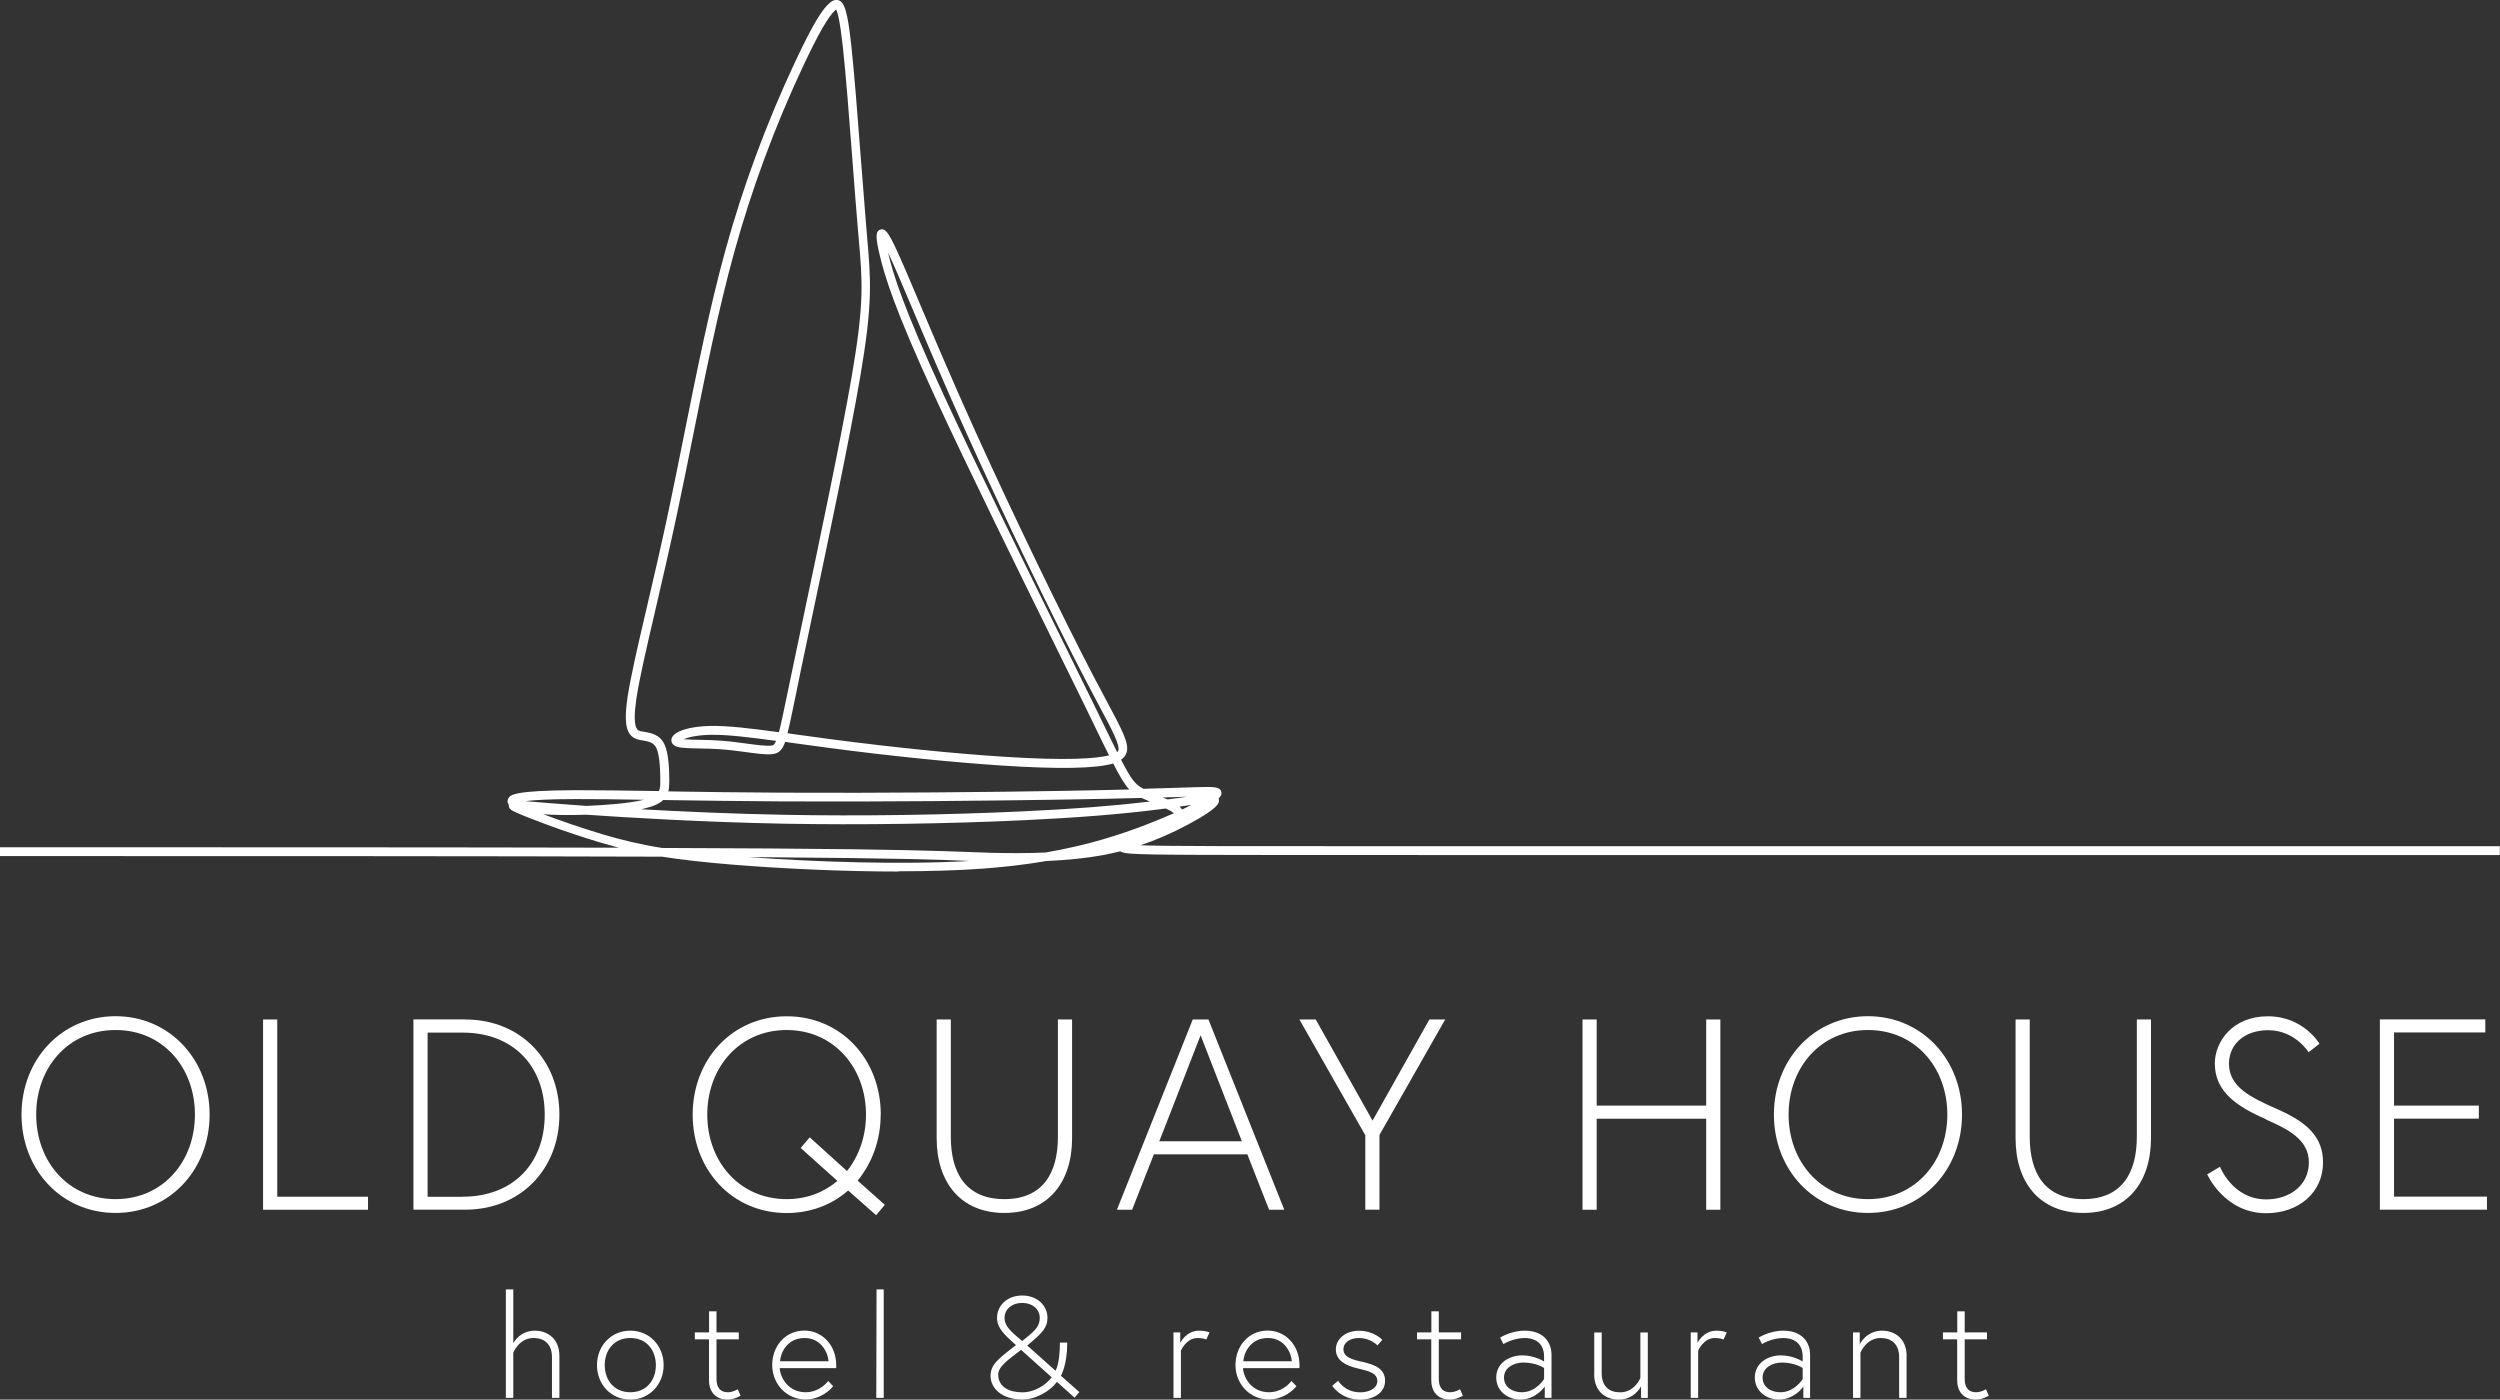 <svg xmlns="http://www.w3.org/2000/svg" viewBox="0 0 289.46 162.05"><rect x="0" y="0" width="289.46" height="162.05" fill="#333333" stroke="none"/><defs><style>.d{fill:#fff;}</style></defs><g id="a"></g><g id="b"><g id="c"><g><g><path class="d" d="M61.93,154.07c1.41,0,2.84,.88,2.84,2.94v4.84h-.86v-4.7c0-1.56-.91-2.23-2.14-2.23-1.68,0-2.34,1.7-2.34,1.7v5.23h-.86v-12.56h.86v6.23s.73-1.45,2.51-1.45Z"></path><path class="d" d="M76.84,158.06c0,2.19-1.6,3.99-3.86,3.99s-3.86-1.79-3.86-3.99,1.6-3.99,3.86-3.99,3.86,1.79,3.86,3.99Zm-.9,0c0-1.71-1.06-3.14-2.96-3.14s-2.96,1.43-2.96,3.14,1.06,3.14,2.96,3.14,2.96-1.43,2.96-3.14Z"></path><path class="d" d="M80.46,154.27h1.64v-2.44h.86v2.44h2.58v.8h-2.58v4.57c0,.85,.3,1.56,1.33,1.56,.6,0,1.13-.35,1.13-.35l.33,.75s-.73,.45-1.5,.45c-1.48,0-2.16-1-2.16-2.24v-4.74h-1.64v-.8Z"></path><path class="d" d="M96.83,158.06c0,.15,0,.17-.02,.35h-6.53c.07,1.15,1.01,2.79,3.02,2.79,1.16,0,2.08-.65,2.59-1.3l.58,.6c-.73,.88-1.93,1.54-3.17,1.54-2.26,0-3.89-1.83-3.89-3.99s1.48-3.99,3.74-3.99c2.01,0,3.67,1.66,3.67,3.99Zm-.9-.45c-.03-.86-.78-2.69-2.77-2.69-2.11,0-2.81,1.86-2.84,2.69h5.62Z"></path><path class="d" d="M101.49,149.29h.83v12.56h-.86l.03-12.56Z"></path><path class="d" d="M123.57,155.47c0,2.59-.73,3.82-.73,3.82l2.13,1.89-.55,.65-2.04-1.83c-.78,1.05-2.41,2.04-4.02,2.04-2.33,0-3.67-1.28-3.67-2.74,0-1.31,.91-1.99,2.94-3.56-1.33-1.2-2.19-1.96-2.19-3.16,0-1.35,1.11-2.58,2.92-2.58s2.92,1.23,2.92,2.58c0,1.15-.6,1.76-2.34,3.21l3.27,2.92s.51-.76,.51-3.26h.85Zm-1.81,3.99l-3.54-3.17c-1.4,1.1-2.64,1.89-2.64,2.86,0,1.46,1.3,2.06,2.78,2.06s2.79-.91,3.41-1.74Zm-3.41-4.19c1.38-1.1,2.04-1.63,2.04-2.68,0-.98-.83-1.73-2.04-1.73s-2.04,.75-2.04,1.73c0,1.18,1.28,1.98,2.04,2.68Z"></path><path class="d" d="M140.04,154.27l-.37,.83s-.32-.18-1.01-.18c-1.31,0-1.93,1.46-1.93,1.46v5.47h-.86v-7.58h.78v1.23s.65-1.43,2.21-1.43c.71,0,1.18,.2,1.18,.2Z"></path><path class="d" d="M150.47,158.06c0,.15,0,.17-.02,.35h-6.53c.07,1.15,1.01,2.79,3.02,2.79,1.16,0,2.08-.65,2.59-1.3l.58,.6c-.73,.88-1.93,1.54-3.17,1.54-2.26,0-3.89-1.83-3.89-3.99s1.48-3.99,3.74-3.99c2.01,0,3.67,1.66,3.67,3.99Zm-.9-.45c-.03-.86-.78-2.69-2.77-2.69-2.11,0-2.81,1.86-2.84,2.69h5.62Z"></path><path class="d" d="M154.93,159.86s.76,1.35,2.56,1.35c.83,0,1.98-.33,1.98-1.33,0-.86-.93-1.13-2.11-1.4-1.66-.37-2.69-1-2.69-2.26,0-1.08,1.01-2.14,2.67-2.14,1.78,0,2.71,1.06,2.71,1.06l-.57,.63s-.78-.85-2.14-.85c-1.03,0-1.79,.52-1.79,1.3,0,.93,1,1.2,2.28,1.48,1.41,.32,2.54,.81,2.54,2.18,0,1.45-1.45,2.18-2.88,2.18-2.24,0-3.24-1.61-3.24-1.61l.68-.58Z"></path><path class="d" d="M164.08,154.27h1.65v-2.44h.86v2.44h2.58v.8h-2.58v4.57c0,.85,.3,1.56,1.33,1.56,.6,0,1.13-.35,1.13-.35l.33,.75s-.73,.45-1.5,.45c-1.48,0-2.16-1-2.16-2.24v-4.74h-1.65v-.8Z"></path><path class="d" d="M179.64,156.88v4.97h-.78v-1.31s-1,1.51-2.86,1.51c-1.28,0-2.76-.88-2.76-2.56s1.53-2.56,3.01-2.56,2.53,.71,2.53,.71v-.56c0-1.84-1.4-2.16-2.23-2.16-1.38,0-2.48,.7-2.48,.7l-.38-.75s1.25-.8,2.84-.8c2.11,0,3.11,1.26,3.11,2.81Zm-.86,2.79v-1.28s-.9-.63-2.41-.63c-1,0-2.23,.53-2.23,1.73s1.08,1.71,2.06,1.71c1.66,0,2.58-1.53,2.58-1.53Z"></path><path class="d" d="M184.59,159.11v-4.83h.86v4.7c0,1.56,.88,2.23,2.14,2.23,1.68,0,2.34-1.66,2.34-1.66v-5.27h.86v7.58h-.78v-1.35s-.73,1.54-2.59,1.54c-1.45,0-2.84-.88-2.84-2.94Z"></path><path class="d" d="M199.93,154.27l-.37,.83s-.32-.18-1.01-.18c-1.31,0-1.93,1.46-1.93,1.46v5.47h-.86v-7.58h.78v1.23s.65-1.43,2.21-1.43c.71,0,1.18,.2,1.18,.2Z"></path><path class="d" d="M209.58,156.88v4.97h-.78v-1.31s-1,1.51-2.86,1.51c-1.28,0-2.76-.88-2.76-2.56s1.53-2.56,3.01-2.56,2.53,.71,2.53,.71v-.56c0-1.84-1.4-2.16-2.23-2.16-1.38,0-2.48,.7-2.48,.7l-.38-.75s1.25-.8,2.84-.8c2.11,0,3.11,1.26,3.11,2.81Zm-.86,2.79v-1.28s-.9-.63-2.41-.63c-1,0-2.23,.53-2.23,1.73s1.08,1.71,2.06,1.71c1.66,0,2.58-1.53,2.58-1.53Z"></path><path class="d" d="M220.75,157.01v4.84h-.86v-4.7c0-1.56-.91-2.23-2.14-2.23-1.68,0-2.34,1.7-2.34,1.7v5.23h-.86v-7.58h.78v1.38s.73-1.58,2.59-1.58c1.41,0,2.84,.88,2.84,2.94Z"></path><path class="d" d="M224.97,154.27h1.65v-2.44h.86v2.44h2.58v.8h-2.58v4.57c0,.85,.3,1.56,1.33,1.56,.6,0,1.13-.35,1.13-.35l.33,.75s-.73,.45-1.5,.45c-1.48,0-2.16-1-2.16-2.24v-4.74h-1.65v-.8Z"></path></g><g><path class="d" d="M2.49,129.05c0-6.36,4.63-11.39,10.89-11.39s10.89,5.03,10.89,11.39-4.59,11.39-10.89,11.39-10.89-5.04-10.89-11.39Zm1.7,0c0,5.41,3.68,9.79,9.19,9.79s9.19-4.37,9.19-9.79-3.68-9.79-9.19-9.79-9.19,4.37-9.19,9.79Z"></path><path class="d" d="M30.46,118.04h1.64v20.52h10.51v1.51h-12.15v-22.03Z"></path><path class="d" d="M53.88,118.04c6.36,0,10.89,4.66,10.89,11.01s-4.53,11.01-10.89,11.01h-6.01v-22.03h6.01Zm-.31,20.52c5.79,0,9.5-3.81,9.5-9.5s-3.71-9.5-9.5-9.5h-4.06v19.01h4.06Z"></path><path class="d" d="M101.97,129.05c0,2.96-1.01,5.63-2.67,7.65l3.15,2.8-1.01,1.2-3.24-2.86c-1.86,1.64-4.31,2.61-7.11,2.61-6.36,0-10.89-5.04-10.89-11.39s4.53-11.39,10.89-11.39,10.89,5.03,10.89,11.39Zm-8.21,2.64l4.31,3.9c1.38-1.73,2.2-4.03,2.2-6.54,0-5.41-3.71-9.79-9.19-9.79s-9.19,4.37-9.19,9.79,3.71,9.79,9.19,9.79c2.33,0,4.34-.79,5.88-2.11l-4.25-3.81,1.04-1.23Z"></path><path class="d" d="M122.49,118.04h1.64v13.75c0,5.13-2.8,8.65-7.84,8.65s-7.84-3.52-7.84-8.65v-13.75h1.64v13.59c0,4.28,1.82,7.21,6.2,7.21s6.2-2.93,6.2-7.21v-13.59Z"></path><path class="d" d="M138.1,118.04h1.82l8.78,22.03h-1.76l-2.52-6.42h-10.82l-2.52,6.42h-1.76l8.78-22.03Zm-3.87,14.1h9.56l-4.78-12.27-4.78,12.27Z"></path><path class="d" d="M158.06,131.41l-7.61-13.37h1.89l6.58,11.71,6.58-11.71h1.83l-7.61,13.37v8.65h-1.64v-8.65Z"></path><path class="d" d="M197.55,118.04h1.64v22.03h-1.64v-10.54h-12.68v10.54h-1.64v-22.03h1.64v9.97h12.68v-9.97Z"></path><path class="d" d="M205.39,129.05c0-6.36,4.63-11.39,10.89-11.39s10.89,5.03,10.89,11.39-4.59,11.39-10.89,11.39-10.89-5.04-10.89-11.39Zm1.7,0c0,5.41,3.68,9.79,9.19,9.79s9.19-4.37,9.19-9.79-3.68-9.79-9.19-9.79-9.19,4.37-9.19,9.79Z"></path><path class="d" d="M247.41,118.04h1.64v13.75c0,5.13-2.8,8.65-7.84,8.65s-7.84-3.52-7.84-8.65v-13.75h1.64v13.59c0,4.28,1.82,7.21,6.2,7.21s6.2-2.93,6.2-7.21v-13.59Z"></path><path class="d" d="M262.36,129.59c-3.24-1.42-5.92-3.12-5.92-6.45,0-2.49,2.01-5.47,6.14-5.47s5.98,3.18,5.98,3.18l-1.26,.98s-1.57-2.55-4.69-2.55c-2.77,0-4.53,1.67-4.53,3.87,0,2.71,2.49,3.9,5.63,5.29,3.37,1.48,5.26,3.18,5.26,6.14,0,3.56-2.89,5.89-6.58,5.89-4.85,0-6.83-4.5-6.83-4.5l1.48-.88s1.45,3.78,5.35,3.78c2.74,0,4.94-1.64,4.94-4.28s-2.39-3.84-4.97-4.97Z"></path><path class="d" d="M277.19,128.01h9.82v1.51h-9.82v9.03h10.76v1.51h-12.4v-22.03h12.21v1.51h-10.57v8.46Z"></path></g><path class="d" d="M104.05,100.91c-6.66,0-13.63-.35-19.01-.78-3.49-.28-6.16-.59-8.39-.94-19.97-.07-48.7-.07-76.66-.07v-1.02c25.71,0,52.07,0,71.68,.05-.74-.19-1.46-.4-2.19-.61-3.9-1.16-8.13-2.75-9.68-3.45-.48-.21-.97-.44-.88-.9-.02-.03-.04-.06-.06-.08-.12-.21-.12-.46,0-.67,.22-.39,.53-.92,7.83-.95,2.46,0,5.7,.04,9.44,.1h.16c.16-.31,.16-.7,.16-1.18,0-.7,0-2.83-.45-3.79-.3-.64-.81-.76-1.69-.91h-.06c-1.47-.26-2.16-1.12-1.59-4.97,.35-2.34,1.17-5.88,2.22-10.37,.78-3.35,1.67-7.15,2.54-11.26,.58-2.75,1.15-5.58,1.75-8.58,1.47-7.35,3-14.95,4.85-21.66,2.02-7.32,4.71-14.58,7.98-21.57,2.34-5.01,3.31-6.28,4.01-6.91,.16-.15,.6-.54,1.11-.35,.62,.24,1,1.08,1.45,5.25,.35,3.22,.74,8.34,1.12,13.28,.21,2.79,.42,5.42,.6,7.59,.04,.41,.07,.8,.1,1.18,.45,5.14,.68,7.72-.8,16.36-1.24,7.23-3.71,18.95-5.52,27.5-.5,2.35-.96,4.57-1.34,6.39-.2,.98-.38,1.86-.54,2.64-.45,2.19-.75,3.66-1.01,4.67,.35,.05,.7,.1,1.06,.15,1.29,.18,2.63,.36,4.05,.55,6.94,.91,14.15,1.65,19.8,2.01,7.49,.49,10.84,.22,12.32-.15-.48-.95-1.05-2.12-1.75-3.57-.36-.74-.76-1.56-1.2-2.47-.91-1.87-2.01-4.09-3.21-6.53-4.34-8.82-10.29-20.89-13.98-28.91-4.66-10.12-5.87-14.07-6.45-16.6-.41-1.8-.49-2.59,.1-2.79,.56-.19,.93,.28,1.91,2.39,.64,1.38,1.54,3.49,2.67,6.18,1.56,3.7,3.71,8.76,6.3,14.5,4.21,9.32,10.03,21.39,13.85,28.71,.56,1.07,1.06,2.01,1.5,2.83,1.87,3.5,2.64,4.95,2.27,6-.13,.35-.37,.59-.62,.76,1.2,2.34,1.66,2.87,2.52,3.33,.03,.01,.05,.03,.08,.04,1.59-.04,2.89-.08,3.98-.12,.92-.03,1.66-.05,2.27-.07,1.87-.05,2.57-.06,2.75,.51,.1,.32-.06,.57-.3,.78,.03,.08,.04,.16,.04,.25-.01,.31-.03,.89-3.59,2.79-1.84,.99-3.67,1.78-5.5,2.4,2.83,.11,10.05,.11,33.41,.11h123.98v1.02h-123.98c-26.82,0-32.4,0-34.48-.16-.5-.04-.98-.08-1.27-.27-.65,.16-1.3,.3-1.95,.43-1.88,.35-4.09,.58-6.59,.69-2.14,.37-4.53,.67-7.2,.87-3.04,.23-6.44,.32-9.93,.32Zm-17.38-1.67c7.57,.55,17.69,.91,25.72,.44h-.22c-3.23-.13-8.12-.32-22.96-.42-.82,0-1.66-.01-2.54-.02Zm-9.93-1.06c4.68,.02,8.88,.04,12.47,.06,14.86,.1,19.75,.29,22.99,.41,.89,.03,1.67,.06,2.49,.09,2.3,.06,4.43,.05,6.36-.03,5.08-.88,8.77-2.12,11.59-3.2,1.27-.49,2.35-.94,3.27-1.35-.16-.16-.52-.36-.92-.55-.2,.03-.4,.05-.61,.08-4.46,.57-9.5,.98-15.88,1.28-8.9,.42-19.01,.56-27.75,.4-9.33-.18-18.17-.71-22.87-1.04-1.47,.05-2.89,.05-4.05,0-.28-.01-.59-.03-.93-.06,1.93,.73,4.44,1.6,6.84,2.32,2.16,.64,4.23,1.16,6.97,1.6Zm-2.51-4.48c4.64,.26,10.5,.53,16.56,.64,8.72,.17,18.8,.02,27.68-.4,5.82-.27,10.52-.64,14.67-1.13-.33-.14-.66-.28-.96-.42-2.35,.06-5.31,.13-9.09,.19-7.98,.13-21.28,.27-32.52,.21-5.22-.03-9.75-.1-13.78-.16-.43,.41-1.12,.74-2.25,1-.1,.02-.21,.05-.32,.07Zm62.35-.31c.12,.11,.21,.22,.29,.34,.4-.19,.75-.36,1.07-.53-.33,.04-.67,.09-1.02,.14l-.34,.05Zm-75.76-.63c.45,.03,1.01,.08,1.7,.14,.77,.06,1.69,.14,2.79,.22,.59,.04,1.47,.11,2.59,.19,2.38-.09,4.87-.31,6.42-.66,.07-.02,.13-.03,.2-.05-3.06-.05-5.73-.09-7.83-.08-3.18,0-4.93,.12-5.88,.24Zm73.82-.43c.19,.08,.37,.15,.54,.23,.58-.08,1.11-.15,1.61-.22,.23-.03,.45-.06,.66-.09-.31,0-.65,.02-1.02,.03-.54,.02-1.13,.03-1.79,.05Zm-57.27-.7c3.89,.06,8.24,.13,13.22,.15,11.23,.06,24.52-.07,32.5-.21,3.06-.05,5.58-.11,7.67-.16-.53-.55-1.04-1.4-1.87-3.01-2.02,.59-6.24,.67-12.85,.24-5.67-.37-12.91-1.1-19.86-2.02-1.43-.19-2.77-.37-4.06-.55-.41-.06-.82-.11-1.21-.17-.34,.97-.75,1.35-1.54,1.42-.73,.07-1.83-.08-3.09-.25-.88-.12-1.88-.25-2.85-.32-.86-.06-1.73-.08-2.49-.09-1.68-.03-2.5-.06-2.92-.38-.25-.2-.35-.5-.25-.8,.27-.82,2.09-1.39,4.52-1.43,1.99-.03,4.63,.28,7.9,.73,.25-.97,.56-2.46,1.03-4.73,.16-.78,.34-1.66,.55-2.64,.38-1.82,.85-4.04,1.34-6.39,1.8-8.55,4.27-20.25,5.51-27.46,1.46-8.51,1.25-10.89,.79-16.1-.03-.38-.07-.77-.1-1.18-.19-2.17-.39-4.81-.6-7.59-.38-4.94-.77-10.05-1.12-13.25-.34-3.06-.61-4.04-.78-4.34-.03,.02-.06,.05-.1,.08-.82,.74-1.98,2.77-3.77,6.58-3.25,6.94-5.91,14.14-7.92,21.41-1.85,6.68-3.37,14.26-4.84,21.59-.6,3-1.17,5.83-1.76,8.59-.88,4.12-1.76,7.93-2.54,11.28-1.04,4.46-1.86,7.99-2.2,10.28-.25,1.7-.25,2.83,0,3.37,.15,.32,.34,.36,.76,.43h.06c.89,.16,1.9,.33,2.44,1.49,.49,1.05,.55,2.91,.55,4.22,0,.44-.02,.84-.1,1.2Zm25.46-62.36c.57,2.48,1.79,6.38,6.37,16.33,3.69,8.01,9.63,20.07,13.97,28.88,1.2,2.44,2.3,4.66,3.21,6.53,.44,.9,.84,1.72,1.2,2.47,.72,1.48,1.3,2.66,1.77,3.61,.08-.07,.11-.13,.13-.18,.22-.62-.69-2.34-2.21-5.18-.44-.83-.94-1.77-1.5-2.84-3.83-7.33-9.67-19.43-13.88-28.77-2.6-5.75-4.74-10.82-6.31-14.53-1.13-2.67-2.02-4.78-2.66-6.14-.03-.07-.06-.13-.09-.19Zm-23.69,56.32c.48,.04,1.19,.06,1.8,.07,.78,.01,1.66,.03,2.55,.1,1,.07,2.02,.21,2.91,.33,1.2,.16,2.24,.3,2.86,.24,.25-.02,.39-.04,.6-.55-3.14-.43-5.69-.73-7.57-.7-1.58,.03-2.6,.28-3.14,.51Z"></path></g></g></g></svg>